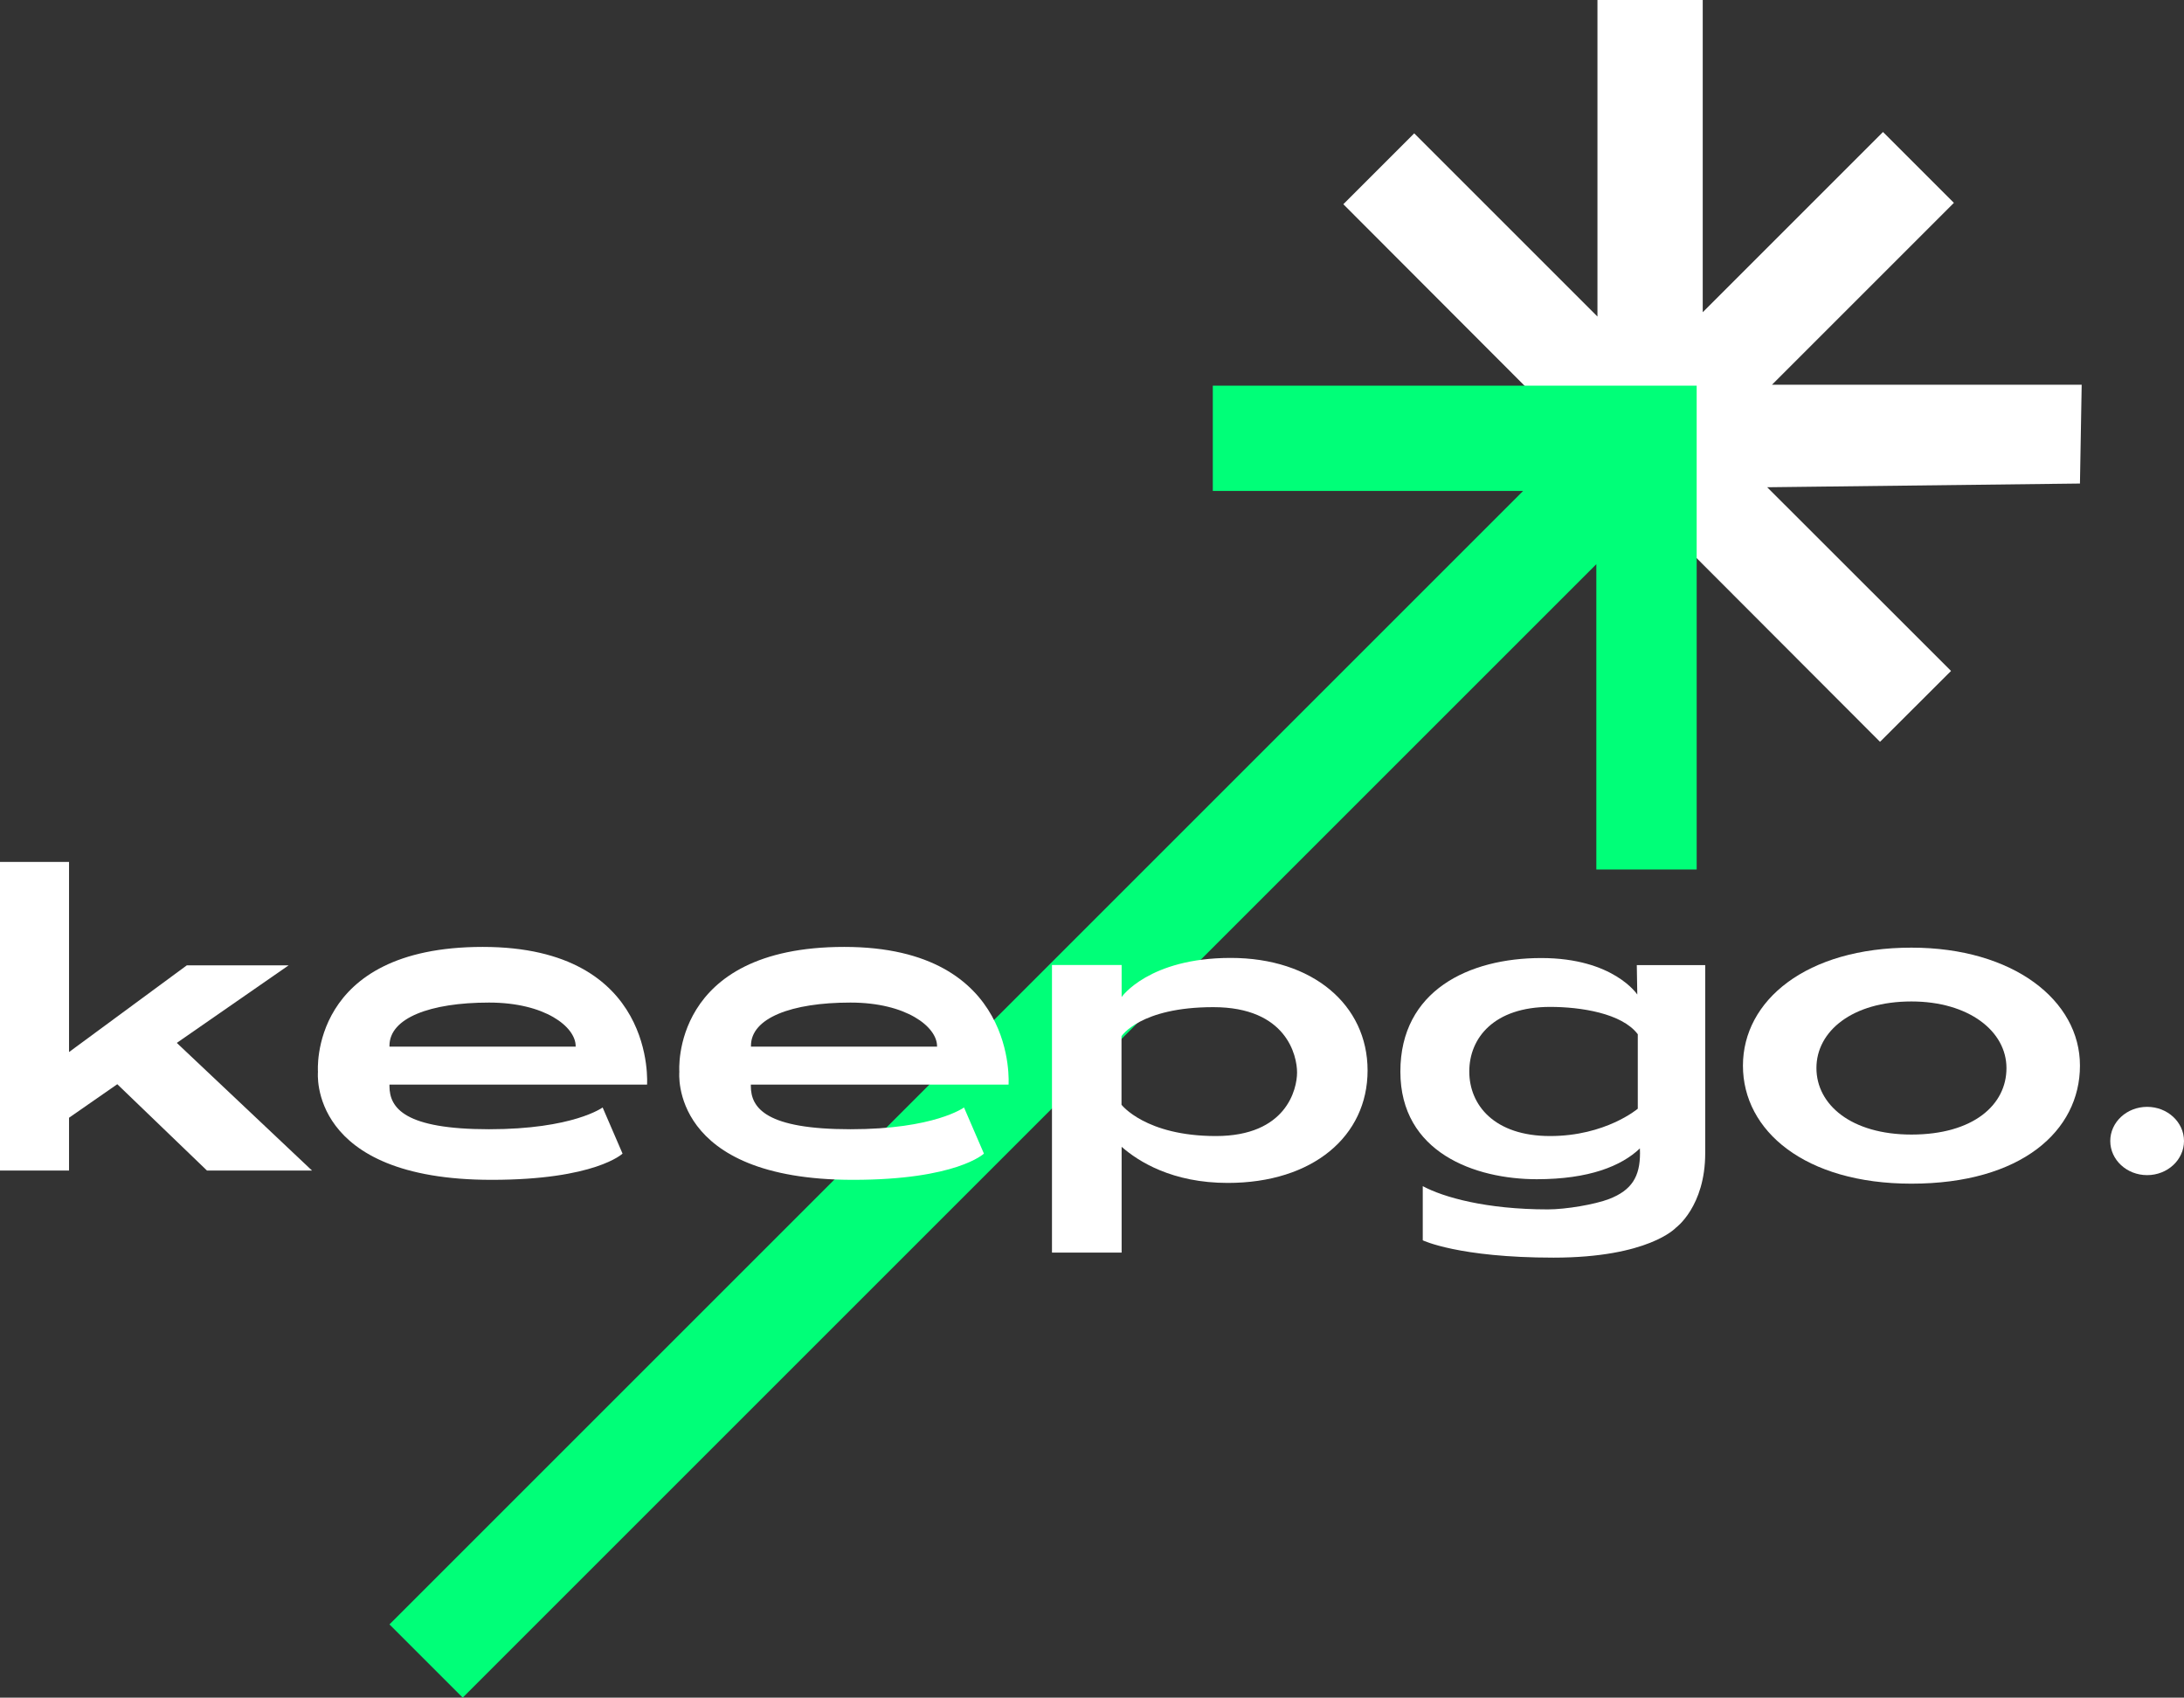 <?xml version="1.0" encoding="utf-8"?>
<!-- Generator: Adobe Illustrator 26.2.1, SVG Export Plug-In . SVG Version: 6.00 Build 0)  -->
<svg version="1.1" xmlns="http://www.w3.org/2000/svg" xmlns:xlink="http://www.w3.org/1999/xlink" x="0px" y="0px"
	 viewBox="0 0 176.53 137.24" style="enable-background:new 0 0 176.53 137.24;" xml:space="preserve">
<rect x="0" y="0" width="176.53" height="137.24" fill="#333333" stroke="none"/>
<style type="text/css">
	.st0{fill:#FFFFFF;}
	.st1{fill:#00FF78;}
</style>
<g id="Camada_2">
</g>
<g id="Camada_1">
	<g>
		<polygon class="st0" points="151.96,59.97 157.7,54.24 142.84,39.39 168.12,39.09 168.26,31.1 143.23,31.1 157.93,16.4 
			152.2,10.67 137.63,25.24 137.63,0 129.12,0 129.12,25.59 114.31,10.78 108.58,16.51 		"/>
		<polygon class="st1" points="98.03,31.18 98.03,39.69 123.11,39.69 31.48,131.32 37.4,137.24 129.03,45.61 129.03,70.29 
			137.14,70.29 137.14,31.18 		"/>
		<g>
			<polygon class="st0" points="16.73,94.63 25.22,94.63 14.29,84.31 23.33,78.04 15.1,78.04 5.58,85.05 5.58,69.68 0,69.68 
				0,94.63 5.58,94.63 5.58,90.36 9.48,87.65 			"/>
			<path class="st0" d="M52.3,87.7c0,0,0.82-11.15-13.28-11.15S25.7,86.65,25.7,86.65s-0.86,8.73,14.04,8.73
				c8.38,0,10.58-2.12,10.58-2.12l-1.61-3.73c0,0-2.38,1.76-9.18,1.76s-8.05-1.7-8.05-3.49c0-0.04,0-0.08,0-0.12H52.3z M39.53,81.05
				c4.53,0,7,1.97,7,3.52c0,0.01,0,0.03,0.01,0.04H31.48c0-0.03,0-0.05,0-0.07C31.48,82.3,34.76,81.05,39.53,81.05z"/>
			<path class="st0" d="M81.52,87.7c0,0,0.82-11.15-13.28-11.15S54.91,86.65,54.91,86.65s-0.86,8.73,14.04,8.73
				c8.38,0,10.58-2.12,10.58-2.12l-1.61-3.73c0,0-2.38,1.76-9.18,1.76c-6.8,0-8.05-1.7-8.05-3.49c0-0.04,0-0.08,0-0.12H81.52z
				 M68.74,81.05c4.53,0,7,1.97,7,3.52c0,0.01,0,0.03,0.01,0.04H60.7c0-0.03,0-0.05,0-0.07C60.7,82.3,63.97,81.05,68.74,81.05z"/>
			<path class="st0" d="M99.48,77.44c-6.62,0-8.82,3.16-8.82,3.16v-2.59h-5.63v23.25h5.63v-8.55c1.37,1.2,4.1,2.92,8.58,2.92
				c6.89,0,11.3-3.79,11.3-9.09C110.54,81.23,106.09,77.44,99.48,77.44z M98.28,91.84c-5.69,0-7.63-2.53-7.63-2.53v-5.54
				c0,0,1.49-2.35,7.42-2.35c5.93,0,6.77,3.93,6.77,5.28S103.98,91.84,98.28,91.84z"/>
			<path class="st0" d="M132.3,78.02l0.04,2.38c0,0-1.92-2.95-7.76-2.95c-5.84,0-11.39,2.62-11.39,9.18c0,6.56,6.05,8.7,11.03,8.7
				c4.21,0,6.83-1.06,8.33-2.49l0.01,0.38c0,1.89-0.66,3-2.5,3.71c-1.14,0.44-3.49,0.84-4.95,0.84c-4.98,0-8.44-0.98-10.11-1.88
				v4.38c0,0,2.89,1.4,10.57,1.4s9.88-2.41,9.88-2.41s2.38-1.71,2.38-6.04v-15.2H132.3z M132.38,89.63c0,0-2.59,2.21-7.09,2.21
				c-4.5,0-6.53-2.5-6.53-5.22c0-2.71,2-5.22,6.53-5.22c2.47,0,5.81,0.51,7.09,2.21C132.38,86.03,132.38,89.63,132.38,89.63z"/>
			<path class="st0" d="M154.5,76.61c-8.5,0-13.62,4.27-13.62,9.54c0,5.27,5.01,9.54,13.62,9.54c8.88,0,13.62-4.27,13.62-9.54
				C168.13,80.88,162.73,76.61,154.5,76.61z M154.5,91.72c-4.86,0-7.68-2.41-7.68-5.38c0-2.97,2.89-5.38,7.68-5.38
				c4.64,0,7.68,2.41,7.68,5.38C162.19,89.31,159.51,91.72,154.5,91.72z"/>
			<ellipse class="st0" cx="173.55" cy="92.24" rx="2.98" ry="2.76"/>
		</g>
	</g>
</g>
</svg>
